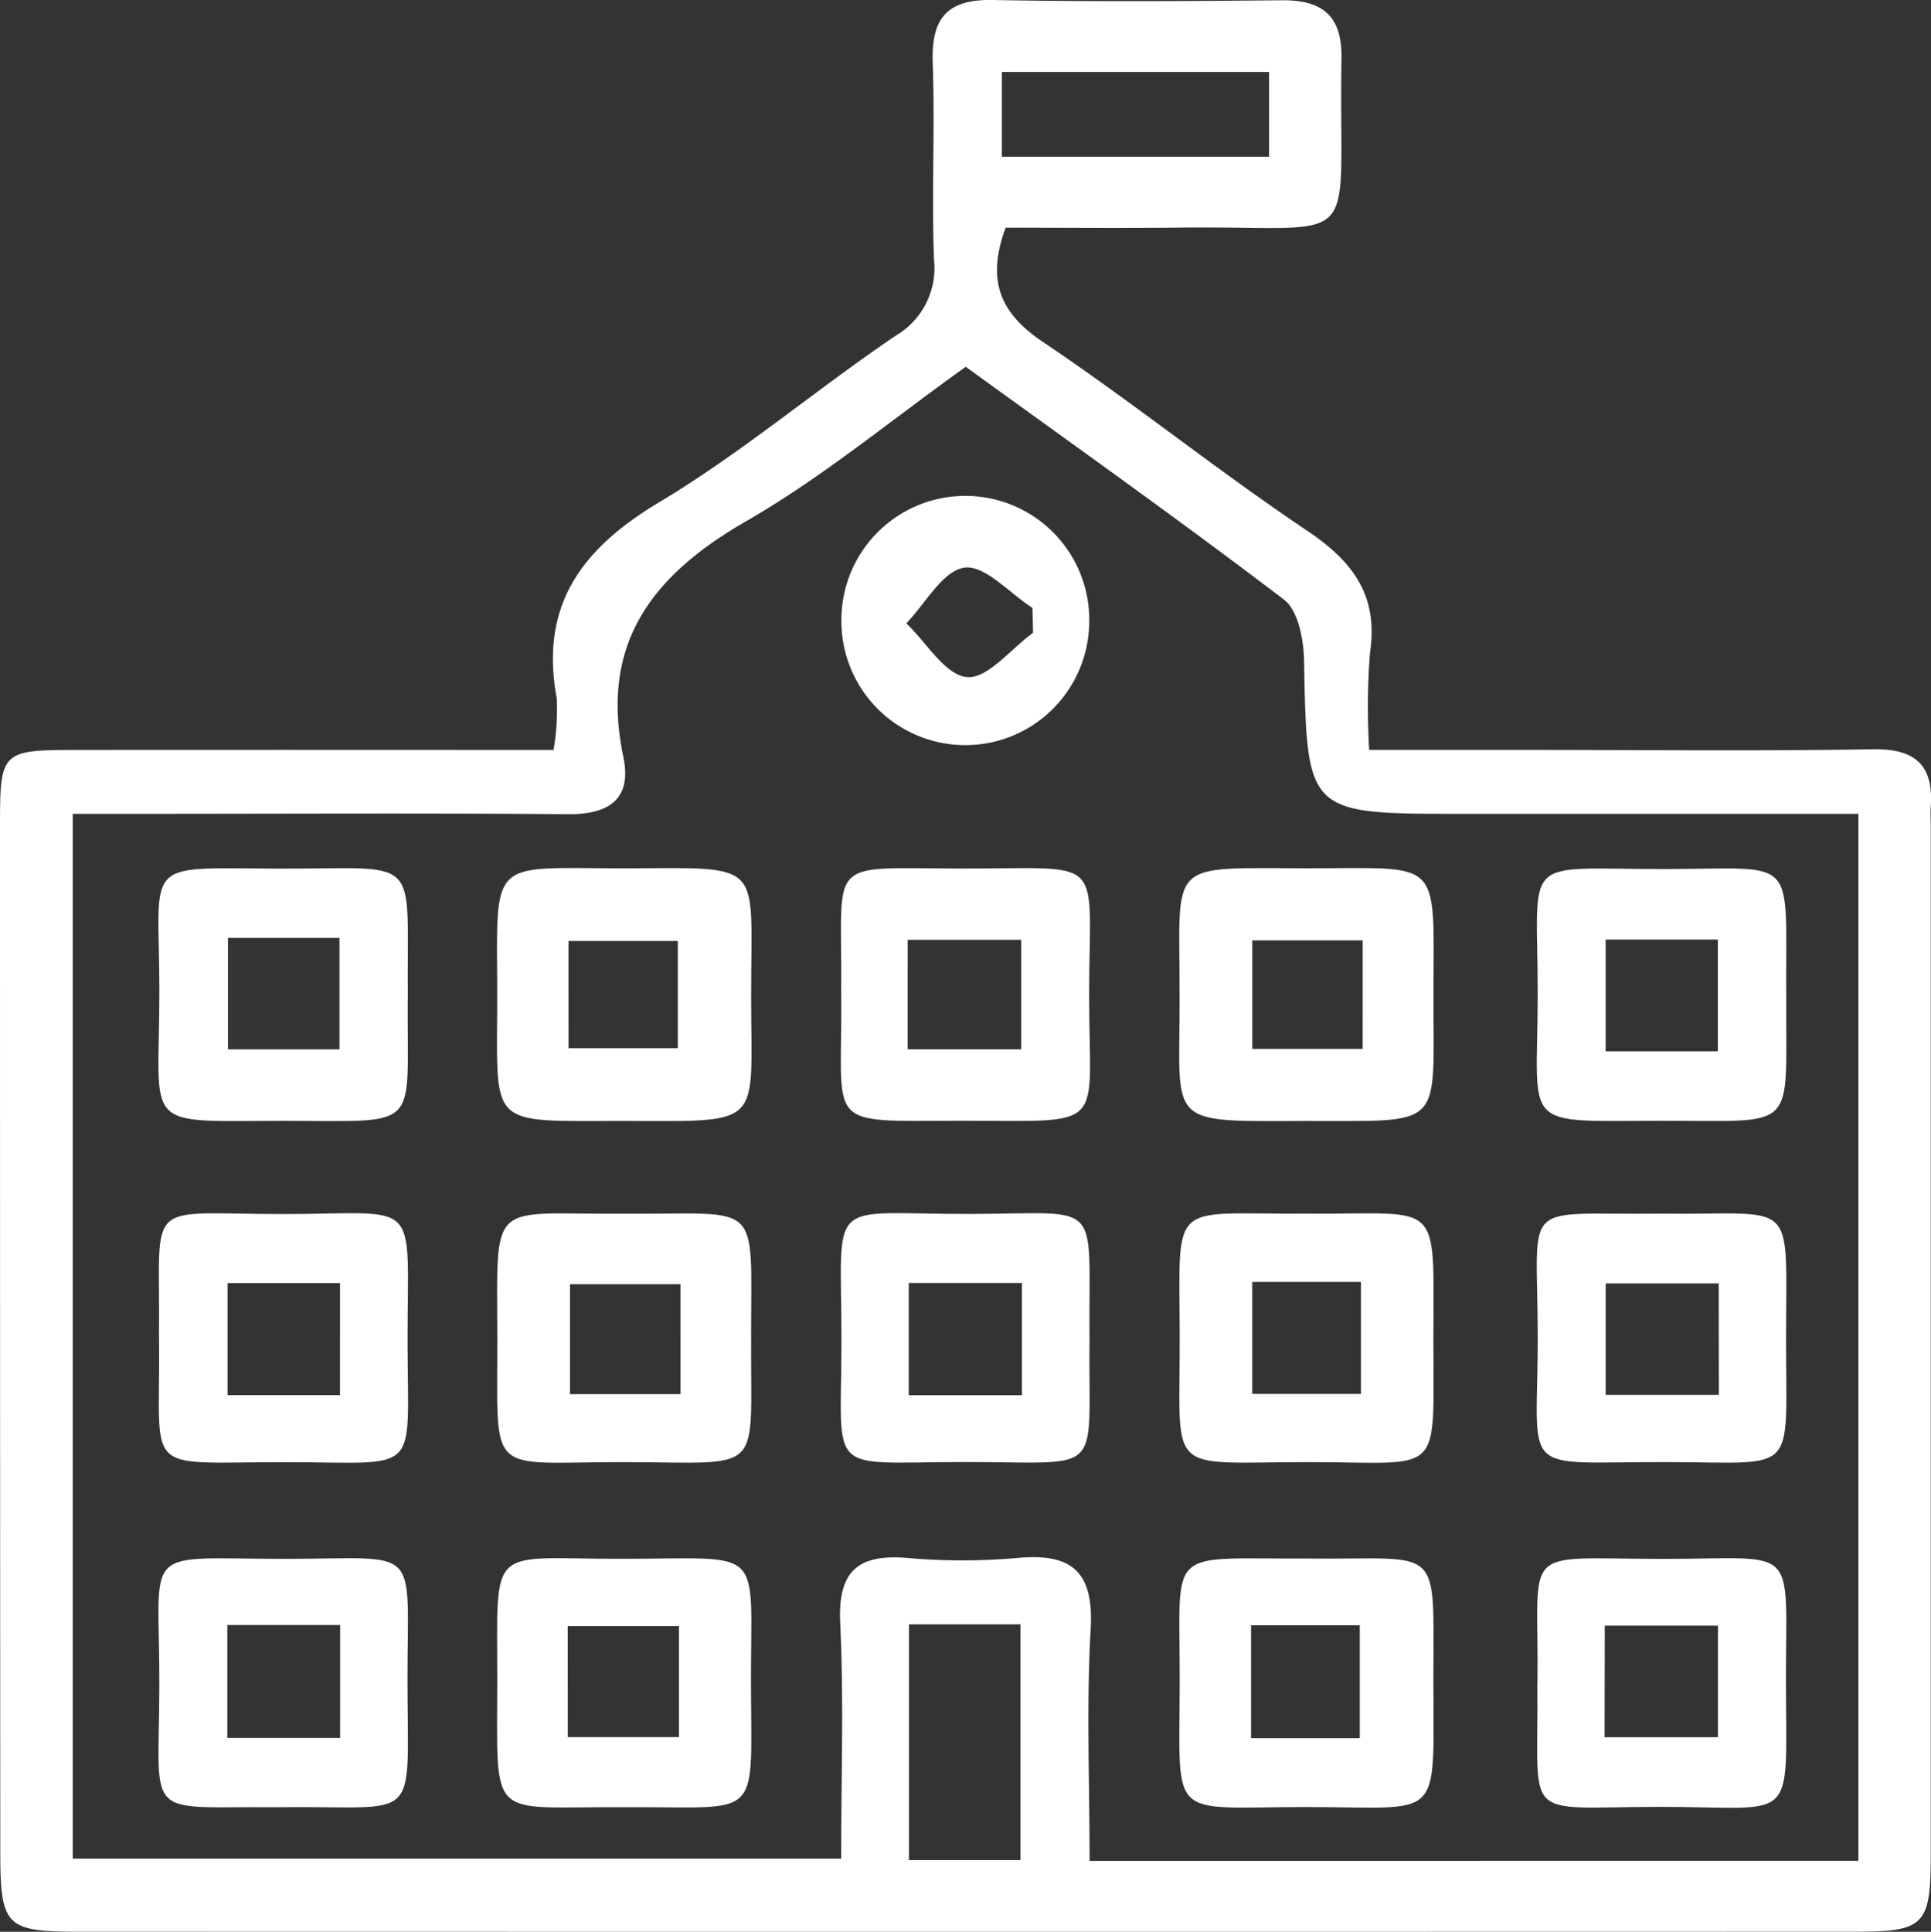 <svg id="Grupo_1212" data-name="Grupo 1212" xmlns="http://www.w3.org/2000/svg" xmlns:xlink="http://www.w3.org/1999/xlink" width="100" height="100.029" viewBox="0 0 100 100.029">
  <rect x="0" y="0" width="100" height="100.029" fill="#333333" stroke="none"/>
  <defs>
    <clipPath id="clip-path">
      <rect id="Retângulo_495" data-name="Retângulo 495" width="100" height="100.029" fill="#fff"/>
    </clipPath>
  </defs>
  <g id="Componente_24_1" data-name="Componente 24 – 1">
    <g id="Grupo_1211" data-name="Grupo 1211" clip-path="url(#clip-path)">
      <path id="Caminho_6042" data-name="Caminho 6042" d="M28.667,38.83a12.386,12.386,0,0,0,.163-2.683c-.884-4.8,1.278-7.728,5.308-10.141,4.268-2.556,8.107-5.819,12.238-8.619a4.054,4.054,0,0,0,1.992-3.952c-.124-3.393.053-6.8-.065-10.19C48.223.966,49.027-.043,51.4,0c4.994.094,9.993.061,14.988.014C68.5,0,69.51.827,69.472,3.034c-.176,10.171,1.361,8.637-8.382,8.751-2.988.035-5.978.005-9.013.005C51.114,14.44,51.7,16.154,54,17.7c4.641,3.112,9.006,6.636,13.647,9.748,2.4,1.607,3.749,3.358,3.3,6.359a36.323,36.323,0,0,0-.04,5.023H79c6,0,11.992.067,17.986-.033,2.218-.037,3.153.829,3,2.989-.022.3,0,.6,0,.9q0,26.681,0,53.361c0,3.643-.323,3.977-3.9,3.977q-46.016.011-92.032,0c-3.761,0-4.037-.29-4.039-4.141Q0,69.353,0,42.823c0-3.947.05-3.988,4.053-3.991q10.643-.008,21.285,0h3.325M96.24,96.355V42.141H75.7c-8.053,0-8.015,0-8.168-7.958-.021-1.074-.306-2.575-1.038-3.133-5.387-4.107-10.919-8.025-16.48-12.057-3.855,2.747-7.411,5.714-11.366,7.991-4.888,2.813-7.595,6.336-6.369,12.2.461,2.205-.744,3-2.906,2.976C22.087,42.1,14.795,42.14,7.5,42.141H3.766v54.1H43.561c0-4.227.142-8.219-.049-12.194-.13-2.7.918-3.587,3.483-3.374a32.528,32.528,0,0,0,5.688,0c2.817-.263,3.967.7,3.8,3.672-.226,3.951-.056,7.925-.056,12.012Zm-49.168-.038h5.775V84.109H47.073ZM65.72,3.724H51.884V8.115H65.72Z" transform="translate(0 0)" fill="#fff"/>
      <path id="Caminho_6043" data-name="Caminho 6043" d="M56.076,81.575c0,6.781.732,6.483-6.426,6.469-7.444-.014-6.7.507-6.723-6.791-.025-6.822-.4-6.316,6.3-6.291h.3c7.354-.025,6.533-.447,6.551,6.612m-9.458,2.7H52.28V78.723H46.618Z" transform="translate(-17.178 -29.999)" fill="#fff"/>
      <path id="Caminho_6044" data-name="Caminho 6044" d="M101.845,81.494c.007-7.032-.743-6.539,6.634-6.533,6.948.005,6.533-.615,6.515,6.379-.02,7.248.687,6.685-6.808,6.707-7.182.02-6.317.228-6.34-6.552m9.482-2.8H105.61v5.617h5.717Z" transform="translate(-40.758 -30.001)" fill="#fff"/>
      <path id="Caminho_6045" data-name="Caminho 6045" d="M108.546,134.563c6.98.064,6.442-.88,6.448,6.332.005,7.414.517,6.534-6.568,6.534-7.254,0-6.581.837-6.569-6.5.012-7.146-.807-6.319,6.689-6.37m2.635,3.461h-5.63v5.844h5.63Z" transform="translate(-40.763 -53.859)" fill="#fff"/>
      <path id="Caminho_6046" data-name="Caminho 6046" d="M49.486,147.432c-7.085-.05-6.556.882-6.552-6.555,0-7.206-.527-6.3,6.458-6.309,7.574,0,6.646-.806,6.68,6.671.031,7.041.542,6.14-6.586,6.193m-2.9-3.631h5.757v-5.75H46.582Z" transform="translate(-17.182 -53.852)" fill="#fff"/>
      <path id="Caminho_6047" data-name="Caminho 6047" d="M108.435,104.778c7.067.059,6.564-.929,6.559,6.548,0,7.212.536,6.316-6.452,6.319-7.562,0-6.654.826-6.686-6.669-.029-7.088-.534-6.137,6.579-6.2m-2.822,9.338h5.627v-5.8h-5.627Z" transform="translate(-40.763 -41.935)" fill="#fff"/>
      <path id="Caminho_6048" data-name="Caminho 6048" d="M56.079,111.159c-.051,7.253.819,6.5-6.578,6.486-7.212-.01-6.544.906-6.566-6.5-.022-7.244-.428-6.314,6.442-6.364h.3c7,.043,6.4-.805,6.4,6.381m-3.658-2.728H46.7v5.691H52.42Z" transform="translate(-17.181 -41.935)" fill="#fff"/>
      <path id="Caminho_6049" data-name="Caminho 6049" d="M72.624,81.239c.078-6.863-.923-6.283,6.156-6.263,7.709.022,6.684-.851,6.688,6.609,0,7.039,1.032,6.447-6.586,6.452-7.378.005-6.147.489-6.259-6.8m3.446,3.1h5.88V78.668H76.07Z" transform="translate(-29.064 -30.003)" fill="#fff"/>
      <path id="Caminho_6050" data-name="Caminho 6050" d="M26.589,81.7c-.052,6.875.784,6.347-6.2,6.341-7.752-.008-6.655.617-6.662-6.756-.007-6.847-.993-6.331,6.166-6.307,7.55.025,6.633-.888,6.7,6.723M17.28,84.338h5.775V78.565H17.28Z" transform="translate(-5.474 -30.001)" fill="#fff"/>
      <path id="Caminho_6051" data-name="Caminho 6051" d="M145.621,81.634c-.032,7.071.683,6.406-6.44,6.415-7.39.01-6.446.512-6.43-6.379.019-7.543-1.059-6.643,6.683-6.657,6.88-.013,6.145-.811,6.187,6.621m-3.541-2.97h-5.811v5.787h5.811Z" transform="translate(-53.119 -30.014)" fill="#fff"/>
      <path id="Caminho_6052" data-name="Caminho 6052" d="M85.485,111.2c-.084,7.327.931,6.422-6.577,6.434-7.1.011-6.285.779-6.27-6.126.017-7.84-.976-6.686,6.858-6.72,6.772-.029,5.928-.823,5.988,6.413m-9.361,2.972h5.86v-5.812h-5.86Z" transform="translate(-29.062 -41.929)" fill="#fff"/>
      <path id="Caminho_6053" data-name="Caminho 6053" d="M13.721,111.1c.083-7.227-.919-6.309,6.373-6.307,7.266,0,6.5-1,6.5,6.52,0,7.167.81,6.325-6.4,6.328-7.524,0-6.37.775-6.471-6.54m9.374-2.734H17.272v5.8h5.823Z" transform="translate(-5.488 -41.928)" fill="#fff"/>
      <path id="Caminho_6054" data-name="Caminho 6054" d="M139.13,104.781c7.15.092,6.478-1.028,6.482,6.575,0,7.077.653,6.3-6.16,6.29-7.853-.016-6.682.856-6.7-6.578-.013-7.176-1-6.2,6.374-6.287m3,3.612H136.27v5.772h5.863Z" transform="translate(-53.118 -41.938)" fill="#fff"/>
      <path id="Caminho_6055" data-name="Caminho 6055" d="M19.886,147.435c-7.051-.06-6.178.781-6.157-6.23.023-7.508-1.124-6.62,6.65-6.632,6.953-.01,6.2-.805,6.2,6.214,0,7.718.778,6.547-6.693,6.647M23.092,138H17.25v5.846h5.841Z" transform="translate(-5.477 -53.855)" fill="#fff"/>
      <path id="Caminho_6056" data-name="Caminho 6056" d="M132.748,141.059c.109-7.317-1.086-6.487,6.5-6.486,7.111,0,6.364-.9,6.373,6.36.01,7.556.628,6.472-6.558,6.481-7.3.01-6.225.878-6.319-6.355m3.484,2.748H142.1v-5.779h-5.863Z" transform="translate(-53.132 -53.853)" fill="#fff"/>
      <path id="Caminho_6057" data-name="Caminho 6057" d="M85.489,49.435A6.417,6.417,0,1,1,72.657,49.2a6.418,6.418,0,1,1,12.833.237m-2.907.479q-.017-.644-.034-1.288c-1.183-.76-2.466-2.232-3.523-2.084-1.115.156-2.014,1.856-3.008,2.882,1.04.995,2.016,2.68,3.138,2.785,1.062.1,2.278-1.463,3.426-2.294" transform="translate(-29.083 -17.151)" fill="#fff"/>
    </g>
  </g>
</svg>

